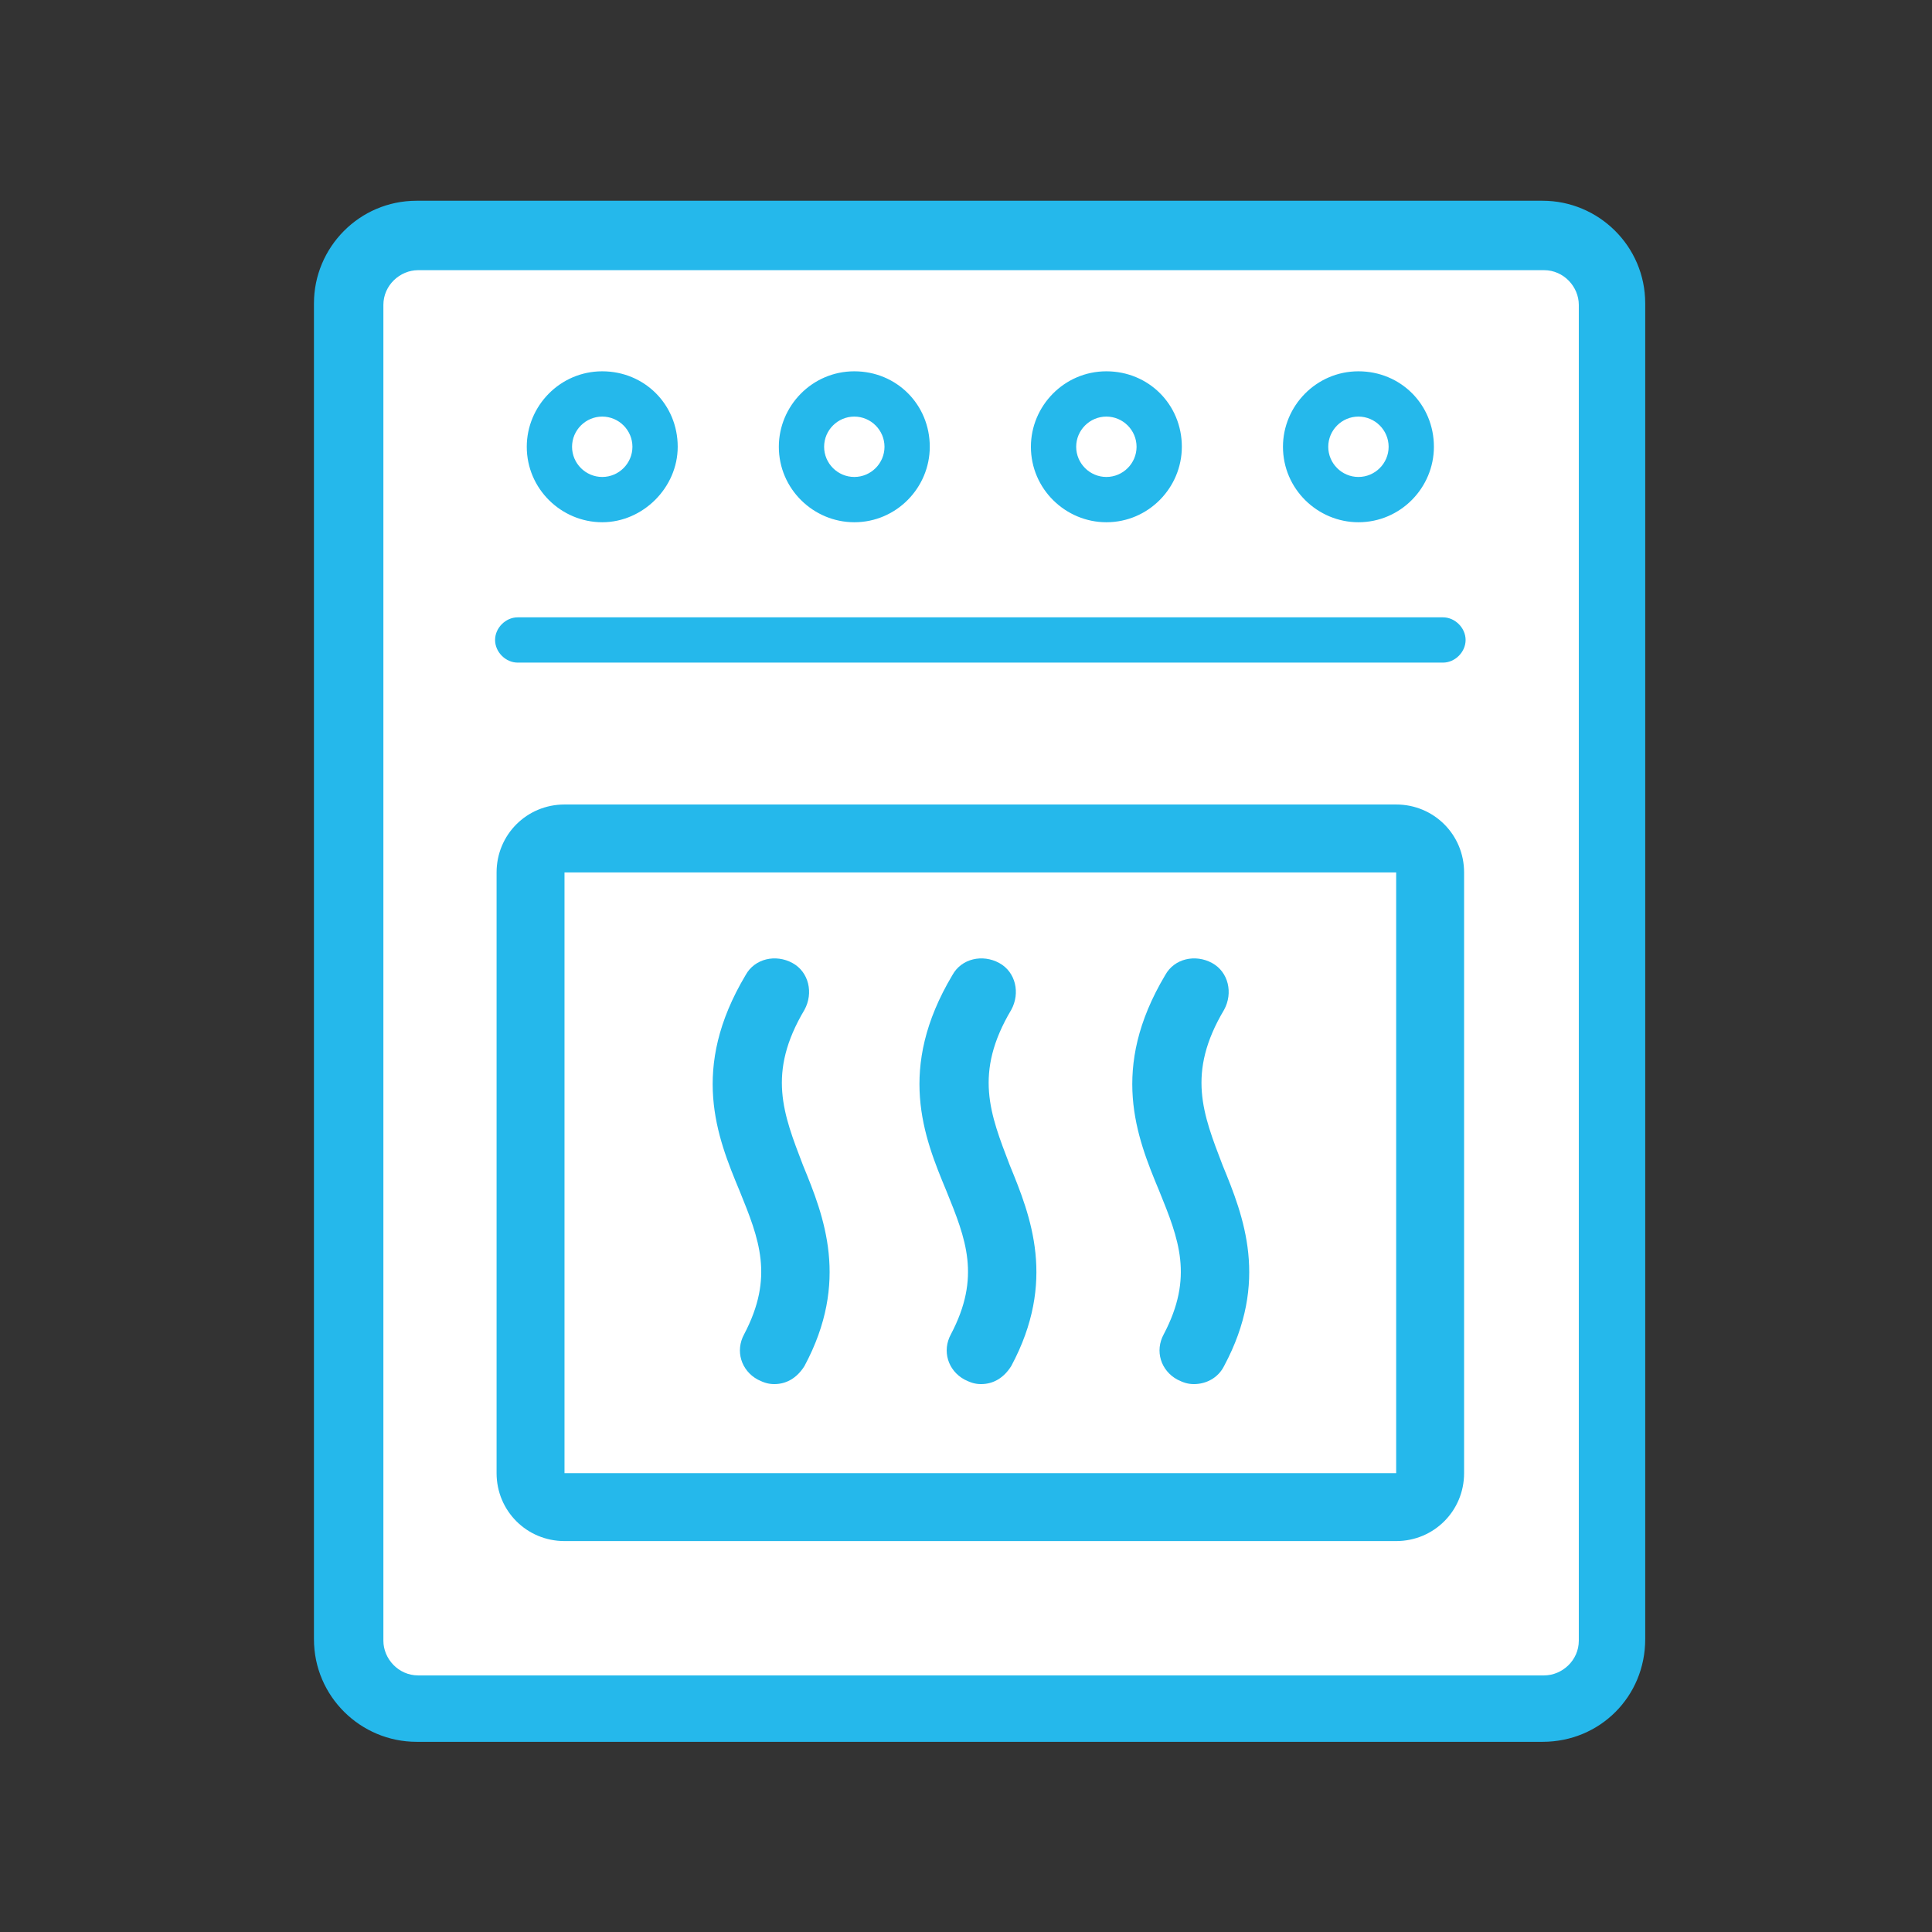 <?xml version="1.0" encoding="utf-8"?>
<!-- Generator: Adobe Illustrator 19.0.0, SVG Export Plug-In . SVG Version: 6.00 Build 0)  -->
<svg version="1.1" id="Capa_1" xmlns="http://www.w3.org/2000/svg" xmlns:xlink="http://www.w3.org/1999/xlink" x="0px" y="0px"
	 viewBox="-415 217 128 128" style="enable-background:new -415 217 128 128;" xml:space="preserve">
<rect x="-415" y="217" width="128" height="128" fill="#333333" stroke="none"/>
<style type="text/css">
	.st0{fill:#FFFFFF;}
	.st1{fill:#25B8EB;}
</style>
<g>
	<g>
		<path class="st0" d="M-308.3,325.6c0,2.5-2,4.5-4.5,4.5h-74.6c-2.5,0-4.5-2-4.5-4.5v-88.5c0-2.5,2-4.5,4.5-4.5h74.6
			c2.5,0,4.5,2,4.5,4.5V325.6z"/>
	</g>
	<g>
		<path class="st1" d="M-312.8,332.4h-74.6c-3.7,0-6.8-3-6.8-6.8v-88.5c0-3.7,3-6.8,6.8-6.8h74.6c3.7,0,6.8,3,6.8,6.8v88.5
			C-306,329.4-309,332.4-312.8,332.4z M-387.3,234.9c-1.2,0-2.3,1-2.3,2.3v88.5c0,1.2,1,2.3,2.3,2.3h74.6c1.2,0,2.3-1,2.3-2.3v-88.5
			c0-1.2-1-2.3-2.3-2.3H-387.3z"/>
	</g>
</g>
<g>
	<g>
		<path class="st0" d="M-377.6,316.8c-1.2,0-2.3-1-2.3-2.3v-39.8c0-1.2,1-2.3,2.3-2.3h55.1c1.2,0,2.3,1,2.3,2.3v39.8
			c0,1.2-1,2.3-2.3,2.3H-377.6z"/>
	</g>
	<g>
		<path class="st1" d="M-322.5,274.8v39.8h-55.1v-39.8H-322.5 M-322.5,270.3h-55.1c-2.5,0-4.5,2-4.5,4.5v39.8c0,2.5,2,4.5,4.5,4.5
			h55.1c2.5,0,4.5-2,4.5-4.5v-39.8C-318,272.3-320,270.3-322.5,270.3L-322.5,270.3z"/>
	</g>
</g>
<g>
	<g>
		<circle class="st0" cx="-375.1" cy="246.6" r="3.5"/>
		<path class="st1" d="M-375.1,251.6c-2.7,0-5-2.2-5-5c0-2.7,2.2-5,5-5s5,2.2,5,5C-370.1,249.3-372.4,251.6-375.1,251.6z
			 M-375.1,244.6c-1.1,0-2,0.9-2,2c0,1.1,0.9,2,2,2s2-0.9,2-2C-373.1,245.5-374,244.6-375.1,244.6z"/>
	</g>
	<g>
		<path class="st0" d="M-354.9,246.6c0-1.9-1.6-3.5-3.5-3.5c-1.9,0-3.5,1.6-3.5,3.5c0,1.9,1.6,3.5,3.5,3.5
			C-356.5,250.1-354.9,248.5-354.9,246.6z"/>
		<path class="st1" d="M-358.4,251.6c-2.7,0-5-2.2-5-5c0-2.7,2.2-5,5-5s5,2.2,5,5C-353.4,249.3-355.6,251.6-358.4,251.6z
			 M-358.4,244.6c-1.1,0-2,0.9-2,2c0,1.1,0.9,2,2,2s2-0.9,2-2C-356.4,245.5-357.3,244.6-358.4,244.6z"/>
	</g>
	<g>
		<path class="st0" d="M-338.2,246.6c0-1.9-1.6-3.5-3.5-3.5c-1.9,0-3.5,1.6-3.5,3.5c0,1.9,1.6,3.5,3.5,3.5
			C-339.8,250.1-338.2,248.5-338.2,246.6z"/>
		<path class="st1" d="M-341.7,251.6c-2.7,0-5-2.2-5-5c0-2.7,2.2-5,5-5s5,2.2,5,5C-336.7,249.3-338.9,251.6-341.7,251.6z
			 M-341.7,244.6c-1.1,0-2,0.9-2,2c0,1.1,0.9,2,2,2s2-0.9,2-2C-339.7,245.5-340.6,244.6-341.7,244.6z"/>
	</g>
	<g>
		<path class="st0" d="M-321.5,246.6c0-1.9-1.6-3.5-3.5-3.5c-1.9,0-3.5,1.6-3.5,3.5c0,1.9,1.6,3.5,3.5,3.5
			C-323,250.1-321.5,248.5-321.5,246.6z"/>
		<path class="st1" d="M-325,251.6c-2.7,0-5-2.2-5-5c0-2.7,2.2-5,5-5s5,2.2,5,5C-320,249.3-322.2,251.6-325,251.6z M-325,244.6
			c-1.1,0-2,0.9-2,2c0,1.1,0.9,2,2,2s2-0.9,2-2C-323,245.5-323.9,244.6-325,244.6z"/>
	</g>
</g>
<g>
	<line class="st0" x1="-380.7" y1="259.4" x2="-319.4" y2="259.4"/>
	<path class="st1" d="M-319.4,260.9h-61.3c-0.8,0-1.5-0.7-1.5-1.5s0.7-1.5,1.5-1.5h61.3c0.8,0,1.5,0.7,1.5,1.5
		S-318.6,260.9-319.4,260.9z"/>
</g>
<g>
	<path class="st1" d="M-350,308.7c-0.4,0-0.7-0.1-1.1-0.3c-1.1-0.6-1.5-1.9-0.9-3c2-3.8,1-6.3-0.3-9.5c-1.5-3.6-3.3-8.1,0.4-14.3
		c0.6-1.1,2-1.4,3.1-0.8c1.1,0.6,1.4,2,0.8,3.1c-2.5,4.2-1.4,6.9-0.1,10.3c1.4,3.4,3.1,7.7,0.1,13.3
		C-348.5,308.3-349.2,308.7-350,308.7z"/>
</g>
<g>
	<path class="st1" d="M-335.9,308.7c-0.4,0-0.7-0.1-1.1-0.3c-1.1-0.6-1.5-1.9-0.9-3c2-3.8,1-6.3-0.3-9.5c-1.5-3.6-3.3-8.1,0.4-14.3
		c0.6-1.1,2-1.4,3.1-0.8c1.1,0.6,1.4,2,0.8,3.1c-2.5,4.2-1.4,6.9-0.1,10.3c1.4,3.4,3.1,7.7,0.1,13.3
		C-334.3,308.3-335.1,308.7-335.9,308.7z"/>
</g>
<g>
	<path class="st1" d="M-363.7,308.7c-0.4,0-0.7-0.1-1.1-0.3c-1.1-0.6-1.5-1.9-0.9-3c2-3.8,1-6.3-0.3-9.5c-1.5-3.6-3.3-8.1,0.4-14.3
		c0.6-1.1,2-1.4,3.1-0.8c1.1,0.6,1.4,2,0.8,3.1c-2.5,4.2-1.4,6.9-0.1,10.3c1.4,3.4,3.1,7.7,0.1,13.3
		C-362.2,308.3-362.9,308.7-363.7,308.7z"/>
</g>
</svg>
